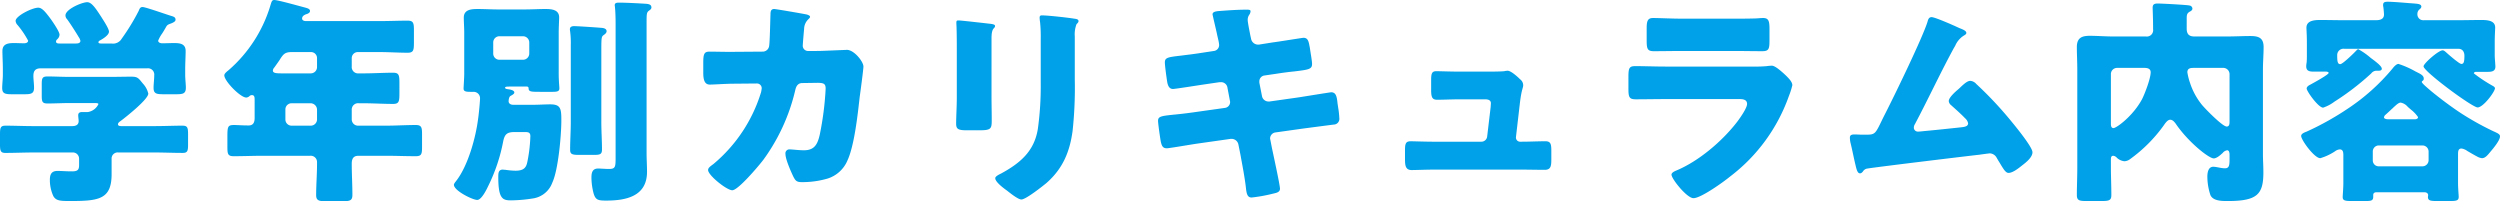 <svg id="コンポーネント_18_10" data-name="コンポーネント 18 – 10" xmlns="http://www.w3.org/2000/svg" width="568.95" height="45.8" viewBox="0 0 568.95 45.8">
  <path id="パス_9116" data-name="パス 9116" d="M-256.3-13.6c-.3,0-.75-.05-.75-.4s.3-.55.65-.8c1.2-.9,6.25-4.9,6.25-6.2a5.022,5.022,0,0,0-1.25-2.3c-1-1.25-1.2-1.55-2.6-1.55-1.65,0-3.35.05-5,.05h-9c-1.7,0-3.4-.1-5.1-.1-1.2,0-1.3.45-1.3,1.8v2.55c0,1.35.1,1.8,1.3,1.8,1.7,0,3.4-.1,5.1-.1h5.4c.6,0,1.1,0,1.1.25a3.224,3.224,0,0,1-2.4,1.8h-1.15c-.55,0-1.05.05-1.05.75,0,.35.1,1,.1,1.3,0,.9-.7,1.15-1.45,1.15h-8.85c-2.15,0-4.25-.1-6.35-.1-1.15,0-1.25.5-1.25,2v2.2c0,1.45.1,2,1.2,2,2.15,0,4.25-.1,6.4-.1h8.85a1.419,1.419,0,0,1,1.55,1.45V-4.7c0,1-.3,1.4-1.6,1.4s-2.35-.1-3.3-.1c-1.35,0-1.75.75-1.75,2a8.717,8.717,0,0,0,.8,3.75c.6,1,1.45,1.1,3.7,1.1,6.65,0,9.55-.35,9.55-6.15V-6.1a1.383,1.383,0,0,1,1.55-1.5h8.3c2.1,0,4.2.1,6.35.1,1.1,0,1.2-.5,1.2-1.95V-11.7c0-1.5-.1-2-1.25-2-2.1,0-4.2.1-6.3.1Zm9.25-21c.3-.45.6-.95.85-1.4.35-.65.5-.7,1.2-.95.5-.2,1.05-.45,1.05-.85,0-.55-.35-.7-1.05-.9-1-.3-5.8-2-6.45-2-.6,0-.7.45-.9.9a49.2,49.2,0,0,1-3.85,6.3,2.293,2.293,0,0,1-2.35,1.1h-2.4c-.35,0-.55-.1-.55-.3,0-.15.15-.3.35-.4.65-.35,2.05-1.2,2.05-2,0-.7-1.35-2.7-1.75-3.35-1.3-2-2.2-3.35-3.2-3.35-1.2,0-4.95,1.6-4.95,3a1.206,1.206,0,0,0,.35.85c.65.85,2.15,3.2,2.7,4.15a2.017,2.017,0,0,1,.35.8c0,.55-.65.6-1,.6h-3.75c-.3,0-.8,0-.8-.45a.745.745,0,0,1,.2-.45,1.524,1.524,0,0,0,.6-1.1c0-.7-1.5-2.85-1.95-3.5-1.3-1.75-2.05-2.65-2.9-2.65-1.4,0-5.15,1.9-5.15,3a1.533,1.533,0,0,0,.45.95,20.19,20.19,0,0,1,2.4,3.55c0,.45-.5.6-.9.6-.65,0-1.5-.05-2.3-.05-1.3,0-2.65.15-2.65,1.8,0,1.2.1,2.65.1,4.15v1.25c0,1-.15,2.15-.15,3,0,1.35.7,1.45,2.35,1.45h2.6c1.6,0,2.3-.1,2.3-1.5,0-.9-.15-1.8-.15-2.7,0-1.15.5-1.7,1.65-1.7h24.25a1.428,1.428,0,0,1,1.6,1.6c0,.95-.15,1.9-.15,2.85,0,1.35.7,1.45,2.35,1.45h2.7c1.6,0,2.3-.1,2.3-1.5,0-.8-.15-1.85-.15-2.95v-1.25c0-1.5.1-2.95.1-4.15,0-1.65-1.3-1.8-2.6-1.8-.95,0-1.85.05-2.75.05-.35,0-.9-.15-.9-.6A7.332,7.332,0,0,1-247.05-34.6Zm33.8,15.8a1.487,1.487,0,0,1,1.5,1.4v2.3a1.431,1.431,0,0,1-1.4,1.4h-4.4a1.4,1.4,0,0,1-1.4-1.4v-2.3a1.4,1.4,0,0,1,1.4-1.4Zm.1-11.65a1.367,1.367,0,0,1,1.4,1.4V-27a1.431,1.431,0,0,1-1.4,1.4h-6.3c-1.45,0-2.35,0-2.35-.65a1.116,1.116,0,0,1,.3-.65c.5-.7.9-1.25,1.2-1.7.85-1.35,1.2-1.85,2.8-1.85Zm15.6,0c2.15,0,4.3.15,6.45.15,1.3,0,1.4-.6,1.4-2.25V-35.4c0-1.6-.1-2.2-1.4-2.2-2.15,0-4.3.1-6.45.1h-16.7c-.35,0-.9-.1-.9-.6,0-.7.9-.95,1.05-1,.3-.1.75-.3.75-.7,0-.5-.65-.65-1.2-.8-1.15-.3-6.1-1.7-6.95-1.7-.5,0-.6.35-.85,1.2a31.449,31.449,0,0,1-9.5,14.75c-.5.4-1,.8-1,1.2,0,1.3,3.65,5.05,5,5.05a1.165,1.165,0,0,0,.75-.35.752.752,0,0,1,.55-.2c.55,0,.6.45.6,1.1v4.1c0,.9-.25,1.7-1.35,1.7-1.55,0-2.6-.1-3.3-.1-1.45,0-1.55.3-1.55,2.7V-8.9c0,1.65.1,2.15,1.45,2.15,2.2,0,4.45-.1,6.7-.1h10.7a1.43,1.43,0,0,1,1.55,1.5v.4c0,2.35-.2,4.7-.2,7.05,0,1.25.65,1.4,2.25,1.4h3.65c1.8,0,2.35-.15,2.35-1.45,0-2.35-.15-4.7-.15-7.05,0-1.1.3-1.85,1.55-1.85h6.25c2.25,0,4.5.1,6.75.1,1.35,0,1.45-.5,1.45-2.15v-2.8c0-1.6-.1-2.15-1.45-2.15-2.25,0-4.5.15-6.75.15h-6.4a1.431,1.431,0,0,1-1.4-1.4v-2.15a1.45,1.45,0,0,1,1.65-1.55h1c2.25,0,4.5.15,6.75.15,1.35,0,1.45-.55,1.45-2.4V-23.4c0-1.8-.1-2.35-1.45-2.35-2.25,0-4.5.15-6.75.15h-1.05a1.449,1.449,0,0,1-1.6-1.6v-1.85a1.38,1.38,0,0,1,1.45-1.4Zm60.8-7.05c0-1.6.05-1.95.45-2.3.35-.25.65-.45.65-.8,0-.65-.55-.8-1.4-.85-1.55-.1-4.45-.25-5.95-.25-.45,0-1,0-1,.6,0,.1.05.3.05.4.1.9.15,2.4.15,3.75V-6.5c0,2.2-.05,2.65-1.5,2.65-.85,0-1.95-.1-2.45-.1-1.35,0-1.55.95-1.55,2.1a14.873,14.873,0,0,0,.5,3.6c.45,1.45,1,1.6,2.85,1.6,4.6,0,9.3-1,9.3-6.55,0-1.4-.1-2.8-.1-4.2Zm-10.3,6.55c0-2.8.05-3,.5-3.35.3-.2.7-.5.7-.9,0-.55-.6-.7-1-.75-1.15-.1-5.5-.4-6.4-.4-.5,0-.95.15-.95.7a2.3,2.3,0,0,0,.05.5A19.781,19.781,0,0,1-154-32.1v17.55c0,2.1-.15,4.2-.15,6.35,0,1.05.55,1.15,2.15,1.15h3.2c1.4,0,1.9-.1,1.9-1.2,0-2.1-.15-4.2-.15-6.3Zm-24.6-1.7a1.4,1.4,0,0,1,1.4-1.4h5.4a1.431,1.431,0,0,1,1.4,1.4v2.55a1.431,1.431,0,0,1-1.4,1.4h-5.4a1.4,1.4,0,0,1-1.4-1.4Zm3.9,12.2c.35-.2.9-.45.9-.8,0-.55-1.05-.7-1.5-.75-.15-.05-.6-.05-.6-.35,0-.25.55-.25,1.1-.25H-164a.368.368,0,0,1,.4.4c0,.8.6.8,2.8.8h2.65c1.15,0,1.55-.15,1.55-.8,0-.4-.15-1.65-.15-3.3v-9.3c0-1.5.1-2.8.1-3.55,0-1.8-1.8-1.9-3.15-1.9-1.6,0-3.15.1-4.75.1h-5.95c-1.55,0-3.1-.1-4.7-.1-1.4,0-3.15.1-3.15,1.95,0,1.1.1,2.3.1,3.5v9.3c0,.9-.15,3.05-.15,3.35,0,.75.7.75,1.85.75h.4a1.452,1.452,0,0,1,1.5,1.4c0,.85-.3,3.85-.45,4.8-.55,4.3-2.3,10.65-5,14.1-.15.2-.5.6-.5.85,0,1.35,4.25,3.45,5.3,3.45,1,0,2.15-2.4,2.55-3.25a39.258,39.258,0,0,0,3.35-10c.35-1.75.9-2.2,2.7-2.2h2.25c.8,0,1.25.1,1.25.95a33.92,33.92,0,0,1-.7,5.9c-.25,1.2-.75,1.95-2.7,1.95a17.094,17.094,0,0,1-2.25-.2c-.15,0-.5-.05-.65-.05-1,0-1,.9-1,1.7,0,4.95,1,5.3,2.9,5.3a33.853,33.853,0,0,0,5.05-.45,5.542,5.542,0,0,0,4.35-3.6c1.35-2.85,2.05-10.8,2.05-14.1,0-2.65-.1-3.7-2.5-3.7-1.35,0-2.65.1-4,.1h-4.4c-.9,0-1.1-.5-1.1-.8C-168.15-19.45-168.1-20.2-167.75-20.45ZM-117.2-30.5h-1.05c-1.4,0-2.8-.05-4.2-.05-1.15,0-1.4.5-1.4,2.45v2.4c0,1.75.4,2.65,1.5,2.65.8,0,3.85-.2,5.25-.2l5.45-.05a1.078,1.078,0,0,1,1.1,1.1,6.745,6.745,0,0,1-.15.9A34.373,34.373,0,0,1-121.5-5c-.8.6-1.25.9-1.25,1.4,0,1.2,4.25,4.6,5.5,4.6,1.35,0,6.1-5.65,7.05-6.9a43.7,43.7,0,0,0,7.3-15.95c.2-.85.6-1.55,1.6-1.55l3.45-.05c1.55,0,1.85.3,1.85,1.35a68.583,68.583,0,0,1-1.35,10.5c-.5,2.15-1.2,3.5-3.6,3.5-1.2,0-2.6-.2-3.2-.2a.9.9,0,0,0-1,1c0,1.25,1.25,4.05,1.8,5.2.5.95.75,1.25,1.95,1.25a20.564,20.564,0,0,0,5.8-.8,7.262,7.262,0,0,0,4.55-4.1c1.6-3.45,2.35-10.5,2.8-14.5.15-1,.85-6.3.85-6.9,0-1.15-2.15-3.8-3.75-3.8-.1,0-4.75.2-6.3.25H-99.9a1.2,1.2,0,0,1-1.3-1.35c0-.25.25-3.2.3-3.65a3.093,3.093,0,0,1,1-2.25c.2-.2.35-.35.35-.55,0-.25-.55-.45-.75-.5-.65-.15-7.05-1.25-7.4-1.25-.7,0-.85.5-.85,1.1-.05,1.25-.15,6.35-.3,7.25a1.49,1.49,0,0,1-1.55,1.35Zm58.95-3.1c0-2.6.8-2.1.8-2.8,0-.35-.6-.45-1.7-.55-.25-.05-.5-.05-.8-.1-1-.1-5.2-.6-5.85-.6-.35,0-.45.1-.45.5s.05,1,.05,1.45c.05,1.65.05,3.35.05,5v10.55c0,2.15-.15,4.35-.15,6,0,1.15.4,1.5,2.3,1.5h3.1c2.6,0,2.7-.4,2.7-2.35,0-1.75-.05-3.5-.05-5.3ZM-39.3-34a6.383,6.383,0,0,1,.4-2.8c.25-.25.45-.45.45-.7,0-.45-.6-.5-.95-.55-1.55-.25-6-.75-7.4-.75-.35,0-.5.15-.5.5a7.459,7.459,0,0,0,.1,1.05,31.354,31.354,0,0,1,.15,3.75v10.25A70.558,70.558,0,0,1-47.7-13c-.8,5.1-4,7.8-8.3,10.15-.4.2-1.4.65-1.4,1.1,0,.9,2,2.35,2.7,2.85.7.55,2.5,2,3.25,2,1,0,4.8-3,5.7-3.75,3.7-3.25,5.3-7.05,5.95-11.85a91.6,91.6,0,0,0,.5-11.7Zm28.7,3.75c-1.85.3-3.35.45-4.45.6-3.05.35-3.75.45-3.75,1.55,0,.75.4,3.65.55,4.55.15.75.45,1.5,1.3,1.5.5,0,6.15-.9,7.2-1.05l3.4-.5H-6a1.455,1.455,0,0,1,1.45,1.3L-4-19.4a1.126,1.126,0,0,1,.05.35,1.333,1.333,0,0,1-1.15,1.3l-7.45,1.05c-1.8.25-3.2.4-4.3.5-2.8.3-3.5.4-3.5,1.4,0,.65.5,4.15.65,4.85.2.8.4,1.4,1.35,1.4.5,0,5.75-.9,6.8-1.05l7.75-1.1h.2A1.6,1.6,0,0,1-2.05-9.35L-1.6-7.1c.45,2.5.95,5,1.25,7.55.15,1.5.4,2.2,1.3,2.2a35.635,35.635,0,0,0,4.95-.9c.65-.15,1.5-.3,1.5-1.1,0-.85-1.55-7.9-1.85-9.35L5.2-10.5a1.243,1.243,0,0,1-.05-.4A1.41,1.41,0,0,1,6.3-12.15l6.4-.9c.75-.1,6.5-.85,6.95-.9a1.3,1.3,0,0,0,1.25-1.5,18.988,18.988,0,0,0-.25-2.3l-.15-1c-.15-1.45-.3-2.55-1.45-2.55-.25,0-6.35,1-7.35,1.15L5-19.2H4.8a1.5,1.5,0,0,1-1.5-1.25L2.7-23.5v-.25A1.343,1.343,0,0,1,3.75-25.1l3.05-.45c1.6-.25,2.85-.4,3.9-.5,3.25-.4,4-.5,4-1.7,0-.7-.4-2.85-.5-3.65-.25-1.2-.3-2.3-1.45-2.3-.25,0-6.05.95-7,1.05l-3.15.5H2.4A1.619,1.619,0,0,1,.8-33.6L.7-34c-.15-.8-.65-3.15-.65-3.8A2.015,2.015,0,0,1,.45-39a1.488,1.488,0,0,0,.25-.75c0-.35-.45-.35-.9-.35-2.05,0-4.1.15-6.1.3-.9.05-1.65.2-1.65.75,0,.2.95,4.1,1.05,4.7l.3,1.3a6.9,6.9,0,0,1,.15,1,1.353,1.353,0,0,1-1.2,1.35ZM48.3-26c-1.9,0-4.6-.1-5.3-.1-1.05,0-1.2.55-1.2,2.05v2.2c0,1.6.2,2.25,1.35,2.25,1.5,0,3.4-.1,5.25-.1h5.7c.5,0,1.3.1,1.3.9,0,.1-.05.65-.05.8l-.8,6.75a1.318,1.318,0,0,1-1.35,1.2H42.3c-1.75,0-4.45-.1-5.15-.1-1.05,0-1.3.45-1.3,1.95v2.15c0,1.35.1,2.45,1.5,2.45,1,0,3.25-.1,4.95-.1H62.4c1.75,0,3.5.05,5.25.05,1.4,0,1.5-.9,1.5-2.4v-2c0-1.55-.2-2.1-1.35-2.1-1.8,0-3.6.1-5.4.1h-.35a.94.94,0,0,1-.95-.9v-.15l.9-7.75c.4-3.35.75-3.35.75-4.1a1.709,1.709,0,0,0-.7-1.3c-.65-.65-2.1-1.95-2.85-1.95a3.86,3.86,0,0,0-.75.1c-.9.1-3.25.1-4.25.1ZM99-38.05c-2.45,0-5.2-.15-6.7-.15-1.15,0-1.45.6-1.45,2.25v2.75c0,1.9.1,2.55,1.6,2.55,2.2,0,4.4-.05,6.55-.05h11.65c2.15,0,4.35.05,6.55.05,1.55,0,1.6-.65,1.6-2.7V-35.7c0-1.8-.2-2.5-1.45-2.5-.65,0-1.3.1-1.95.1-1.6.05-3.2.05-4.75.05Zm-3.8,10.9c-2.3,0-4.6-.1-6.9-.1-1.3,0-1.6.3-1.6,2.3v2.85c0,1.95.2,2.4,1.7,2.4,2.2,0,4.4-.05,6.65-.05H112.1c.6,0,1.6.1,1.6,1.1,0,.95-1.6,3.2-2.2,4-3.4,4.45-8.8,9.05-14,11.2-.35.15-1,.45-1,.9,0,.95,3.5,5.35,5,5.35,1.7,0,6.85-3.7,8.3-4.9a39.542,39.542,0,0,0,13.4-18.3,18.007,18.007,0,0,0,.8-2.5c0-.8-.9-1.65-1.5-2.25-.7-.65-2.35-2.2-3.15-2.2a8.926,8.926,0,0,0-1.15.1,29.736,29.736,0,0,1-3.3.1ZM155.7-38.4c-.65,0-.8.55-.95,1.1-1.15,3.65-7.25,16.2-9.25,20.15-.45.9-.85,1.65-1.15,2.3-1.45,3-1.55,3.2-3.5,3.2h-.95c-.55,0-1.1-.05-1.65-.05-.5,0-1.15,0-1.15.7a5.339,5.339,0,0,0,.15,1.25c.4,1.6.7,3.25,1.1,4.9.25,1.05.45,2,1.05,2,.3,0,.45-.2.65-.4a1.4,1.4,0,0,1,1.1-.7c1.7-.3,22.35-2.8,25.5-3.15.3-.05,2.15-.3,2.3-.3a1.862,1.862,0,0,1,1.55,1c.2.35.4.7.6,1,.95,1.6,1.45,2.45,2.1,2.45,1,0,2.4-1.15,3.15-1.75.85-.65,2.3-1.8,2.3-2.95,0-1.3-4.6-6.8-5.65-8.05a84.463,84.463,0,0,0-7.15-7.5,1.989,1.989,0,0,0-1.35-.7c-.75,0-1.65.9-2.6,1.8-.65.55-2.3,1.95-2.3,2.8a1.353,1.353,0,0,0,.55.95c1.05.95,2.15,1.9,3.15,2.95a2.057,2.057,0,0,1,.7,1.15c0,.75-.85.85-1.85.95-2.8.3-5.6.6-8.35.85-.4.05-.95.1-1.2.1a.909.909,0,0,1-.95-.9,1.511,1.511,0,0,1,.25-.8c3.05-5.75,5.75-11.6,8.85-17.3.1-.15.2-.35.3-.5a5.1,5.1,0,0,1,1.9-2.3c.25-.15.65-.35.65-.65,0-.5-.8-.8-1.55-1.1-.15-.05-.3-.15-.45-.2C160.65-36.55,156.45-38.4,155.7-38.4Zm48.35,11.55c.55,0,1.5.05,1.5,1,0,1.4-1.3,4.8-1.95,6.1-2.05,3.85-5.85,6.6-6.5,6.6-.55,0-.6-.55-.6-1v-11.3a1.4,1.4,0,0,1,1.4-1.4ZM223.5-14.6c0,.5-.05,1.1-.65,1.1-.95,0-4.85-4-5.6-4.9a15.563,15.563,0,0,1-2.75-5.05,14.045,14.045,0,0,1-.6-2.4c0-1,.85-1,1.6-1h6.6a1.431,1.431,0,0,1,1.4,1.4ZM196.5-6c0-.45.05-.85.55-.85a1.3,1.3,0,0,1,.8.45,2.976,2.976,0,0,0,1.75.8,2.44,2.44,0,0,0,1.35-.55,33.444,33.444,0,0,0,7.6-7.65c.35-.5.85-1.25,1.45-1.25.55,0,.95.5,1.25.9,2.85,4.2,7.55,7.9,8.65,7.9.7,0,1.55-.8,2.05-1.25a1.61,1.61,0,0,1,1-.6c.5,0,.55.65.55,1.05v1c0,1.4-.1,2.05-1.05,2.05-.9,0-1.95-.35-2.65-.35-1.15,0-1.35,1.35-1.35,2.25a13.452,13.452,0,0,0,.7,4.2c.6,1.35,2.6,1.35,3.95,1.35,6.75,0,8.1-1.55,8.1-6.55,0-1.35-.1-2.75-.1-4.1V-26.5c0-1.7.15-3.4.15-5.1,0-2.1-1.15-2.5-3-2.5-1.75,0-3.5.1-5.25.1h-7.55c-1.2,0-1.7-.6-1.7-1.75V-38c0-.8,0-1.25.7-1.65.3-.15.6-.35.6-.7a.753.753,0,0,0-.7-.7c-.6-.15-6.35-.45-7.2-.45-.7,0-1.15.15-1.15.95,0,.35.1,2.6.1,4.5v.4A1.439,1.439,0,0,1,204.45-34H197c-1.8,0-3.55-.15-5.35-.15s-2.9.5-2.9,2.55c0,1.7.1,3.4.1,5.1V-4.15c0,2.1-.1,4.2-.1,6.25,0,1.25.6,1.35,2.3,1.35h3.15c1.85,0,2.4-.1,2.4-1.35,0-2.1-.1-4.15-.1-6.25Zm79.05-25.2c1.05,0,1.4.8,1.4,1.6,0,1.4-.15,1.85-.7,1.85-.45,0-2.75-2-3.25-2.45-.25-.2-.65-.65-1-.65-.95,0-4.35,3-4.35,3.65,0,1.15,11.1,9.35,12.3,9.35,1.3,0,3.95-3.6,3.95-4.35,0-.35-.5-.55-.75-.7a33.388,33.388,0,0,1-4.05-2.7c0-.25.3-.35.5-.35h2.65c.9,0,1.75-.1,1.75-1.2,0-.25-.05-.65-.05-.9-.05-.6-.1-1.2-.1-1.75v-2.95c0-1.45.1-2.85.1-3.3,0-1.65-1.95-1.7-3.2-1.7-1.85,0-3.65.05-5.5.05h-7.5a1.342,1.342,0,0,1-1.5-1.4,1.355,1.355,0,0,1,.4-1c.25-.2.5-.4.5-.7,0-.65-1-.65-2.25-.75-1.4-.1-4.05-.35-5.4-.35-.55,0-1.05.05-1.05.7a1.7,1.7,0,0,0,.05.5c.05.25.15,1.45.15,1.7,0,1.1-.95,1.3-1.85,1.3h-7.05c-1.85,0-3.7-.05-5.55-.05-1.2,0-3.2.05-3.2,1.75,0,.4.1,1.8.1,3.25v2.85c0,.6,0,1.2-.05,1.8a5.509,5.509,0,0,0-.1.9c0,1.15.9,1.2,1.8,1.2h2.7c.2,0,.6.05.6.3,0,.4-3.6,2.35-4.15,2.65-.3.15-.85.45-.85.9,0,.6,2.65,4.35,3.75,4.35a9.013,9.013,0,0,0,2.55-1.35,58.521,58.521,0,0,0,8.4-6.45,1.518,1.518,0,0,1,1.05-.6h.55c.35,0,.8-.05.8-.45,0-.55-1.1-1.4-1.95-2.05-.2-.15-.4-.3-.55-.4a15.682,15.682,0,0,0-2.85-2c-.15,0-.3.15-.4.25-.5.55-3.15,3.15-3.7,3.15-.65,0-.7-.75-.7-2.05a1.433,1.433,0,0,1,1.6-1.45ZM256.1-7.8a1.367,1.367,0,0,1,1.4-1.4h9.9a1.4,1.4,0,0,1,1.4,1.4v1.95a1.4,1.4,0,0,1-1.4,1.4h-9.9a1.339,1.339,0,0,1-1.4-1.4Zm3.55-7.35c-.25,0-1-.05-1-.45a.953.953,0,0,1,.25-.5c.7-.6,1.25-1.15,1.7-1.55.9-.85,1.4-1.3,1.85-1.3a2.732,2.732,0,0,1,1.55.9c.25.25.55.5.85.75a7.5,7.5,0,0,1,1.55,1.65c0,.4-.45.5-.8.5Zm8.15,16.6c.7,0,.9.4.9.65,0,.15-.05.3-.05.45,0,.8.6.9,2.05.9h2.9c1.55,0,2.05-.1,2.05-.95,0-.4-.15-1.9-.15-3.2V-7.25c0-.8.15-1.25.8-1.25a3.035,3.035,0,0,1,1.3.55c.5.3,1.7,1,2.2,1.25a2.853,2.853,0,0,0,1.15.4c.8,0,1.4-.85,1.95-1.5.6-.7,2.15-2.55,2.15-3.45,0-.45-.3-.65-1.55-1.2a64.759,64.759,0,0,1-7.35-4.1c-2.9-1.9-5.65-4.1-6.75-5-.75-.65-2.15-1.8-2.15-2.1s.45-.2.45-.75c0-.8-.85-1.1-1.9-1.65a21.119,21.119,0,0,0-3.85-1.7c-.5,0-1.1.7-1.4,1.1a46.972,46.972,0,0,1-10.1,9.05,64.832,64.832,0,0,1-9.4,5.25c-.5.2-1.25.45-1.25,1,0,.9,3,5.05,4.35,5.05a12.346,12.346,0,0,0,3.4-1.6,1.933,1.933,0,0,1,1.05-.4c.8,0,.8.85.8,1.4V-.7c0,1.3-.15,2.8-.15,3.25,0,.8.55.9,2.1.9h3c1.45,0,1.85-.1,1.85-1v-.4c0-.3.2-.6.75-.6Z" transform="translate(283.9 42.3)" fill="#00a1e8"/>
</svg>
